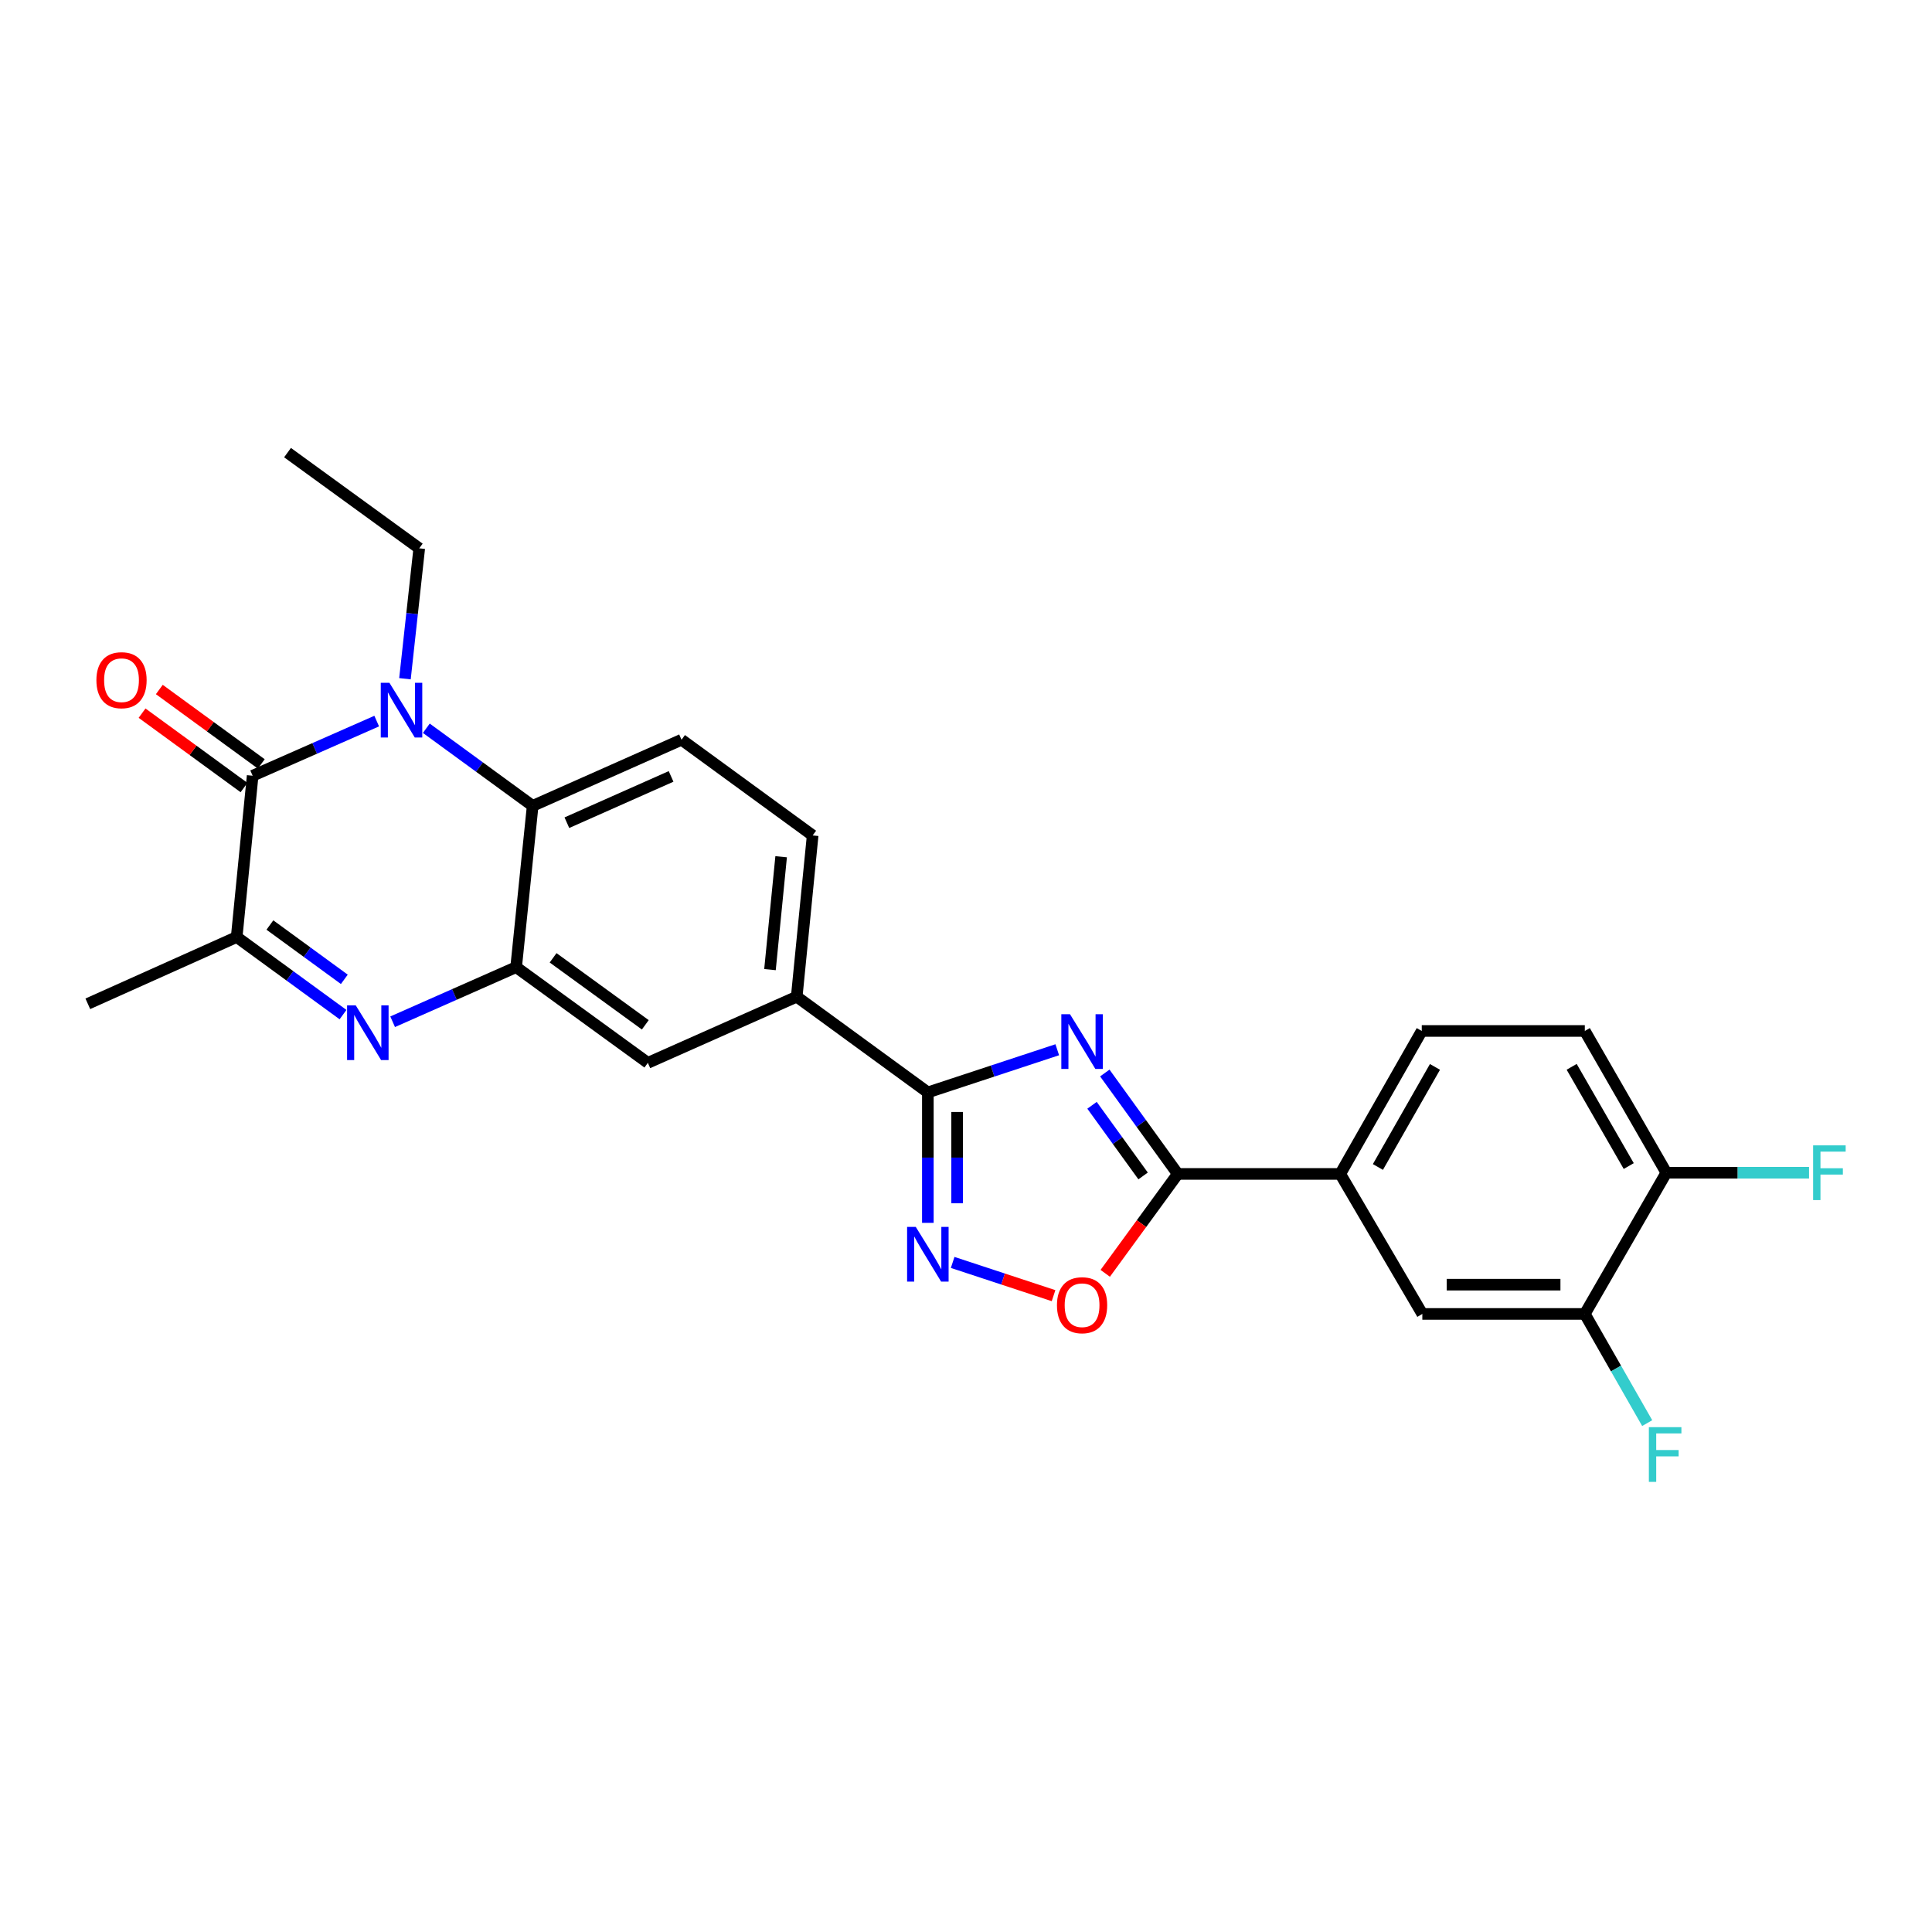 <?xml version='1.0' encoding='iso-8859-1'?>
<svg version='1.1' baseProfile='full'
              xmlns='http://www.w3.org/2000/svg'
                      xmlns:rdkit='http://www.rdkit.org/xml'
                      xmlns:xlink='http://www.w3.org/1999/xlink'
                  xml:space='preserve'
width='1000px' height='1000px' viewBox='0 0 1000 1000'>
<!-- END OF HEADER -->
<rect style='opacity:1.0;fill:#FFFFFF;stroke:none' width='1000' height='1000' x='0' y='0'> </rect>
<path class='bond-3' d='M 547.239,543.345 L 513.747,554.386' style='fill:none;fill-rule:evenodd;stroke:#0000FF;stroke-width:6px;stroke-linecap:butt;stroke-linejoin:miter;stroke-opacity:1' />
<path class='bond-3' d='M 513.747,554.386 L 480.255,565.426' style='fill:none;fill-rule:evenodd;stroke:#000000;stroke-width:6px;stroke-linecap:butt;stroke-linejoin:miter;stroke-opacity:1' />
<path class='bond-4' d='M 571.845,555.386 L 590.728,581.505' style='fill:none;fill-rule:evenodd;stroke:#0000FF;stroke-width:6px;stroke-linecap:butt;stroke-linejoin:miter;stroke-opacity:1' />
<path class='bond-4' d='M 590.728,581.505 L 609.61,607.624' style='fill:none;fill-rule:evenodd;stroke:#000000;stroke-width:6px;stroke-linecap:butt;stroke-linejoin:miter;stroke-opacity:1' />
<path class='bond-4' d='M 565.231,572.099 L 578.448,590.382' style='fill:none;fill-rule:evenodd;stroke:#0000FF;stroke-width:6px;stroke-linecap:butt;stroke-linejoin:miter;stroke-opacity:1' />
<path class='bond-4' d='M 578.448,590.382 L 591.666,608.666' style='fill:none;fill-rule:evenodd;stroke:#000000;stroke-width:6px;stroke-linecap:butt;stroke-linejoin:miter;stroke-opacity:1' />
<path class='bond-0' d='M 220.665,376.947 L 248.185,397.031' style='fill:none;fill-rule:evenodd;stroke:#0000FF;stroke-width:6px;stroke-linecap:butt;stroke-linejoin:miter;stroke-opacity:1' />
<path class='bond-0' d='M 248.185,397.031 L 275.704,417.114' style='fill:none;fill-rule:evenodd;stroke:#000000;stroke-width:6px;stroke-linecap:butt;stroke-linejoin:miter;stroke-opacity:1' />
<path class='bond-1' d='M 194.979,373.234 L 162.874,387.375' style='fill:none;fill-rule:evenodd;stroke:#0000FF;stroke-width:6px;stroke-linecap:butt;stroke-linejoin:miter;stroke-opacity:1' />
<path class='bond-1' d='M 162.874,387.375 L 130.768,401.516' style='fill:none;fill-rule:evenodd;stroke:#000000;stroke-width:6px;stroke-linecap:butt;stroke-linejoin:miter;stroke-opacity:1' />
<path class='bond-21' d='M 209.606,351.309 L 213.303,317.56' style='fill:none;fill-rule:evenodd;stroke:#0000FF;stroke-width:6px;stroke-linecap:butt;stroke-linejoin:miter;stroke-opacity:1' />
<path class='bond-21' d='M 213.303,317.56 L 216.999,283.811' style='fill:none;fill-rule:evenodd;stroke:#000000;stroke-width:6px;stroke-linecap:butt;stroke-linejoin:miter;stroke-opacity:1' />
<path class='bond-16' d='M 135.234,395.397 L 108.848,376.142' style='fill:none;fill-rule:evenodd;stroke:#000000;stroke-width:6px;stroke-linecap:butt;stroke-linejoin:miter;stroke-opacity:1' />
<path class='bond-16' d='M 108.848,376.142 L 82.463,356.886' style='fill:none;fill-rule:evenodd;stroke:#FF0000;stroke-width:6px;stroke-linecap:butt;stroke-linejoin:miter;stroke-opacity:1' />
<path class='bond-16' d='M 126.302,407.636 L 99.916,388.381' style='fill:none;fill-rule:evenodd;stroke:#000000;stroke-width:6px;stroke-linecap:butt;stroke-linejoin:miter;stroke-opacity:1' />
<path class='bond-16' d='M 99.916,388.381 L 73.531,369.126' style='fill:none;fill-rule:evenodd;stroke:#FF0000;stroke-width:6px;stroke-linecap:butt;stroke-linejoin:miter;stroke-opacity:1' />
<path class='bond-29' d='M 130.768,401.516 L 122.51,485.003' style='fill:none;fill-rule:evenodd;stroke:#000000;stroke-width:6px;stroke-linecap:butt;stroke-linejoin:miter;stroke-opacity:1' />
<path class='bond-2' d='M 203.229,528.857 L 235.191,514.725' style='fill:none;fill-rule:evenodd;stroke:#0000FF;stroke-width:6px;stroke-linecap:butt;stroke-linejoin:miter;stroke-opacity:1' />
<path class='bond-2' d='M 235.191,514.725 L 267.152,500.593' style='fill:none;fill-rule:evenodd;stroke:#000000;stroke-width:6px;stroke-linecap:butt;stroke-linejoin:miter;stroke-opacity:1' />
<path class='bond-8' d='M 177.55,525.164 L 150.03,505.083' style='fill:none;fill-rule:evenodd;stroke:#0000FF;stroke-width:6px;stroke-linecap:butt;stroke-linejoin:miter;stroke-opacity:1' />
<path class='bond-8' d='M 150.03,505.083 L 122.51,485.003' style='fill:none;fill-rule:evenodd;stroke:#000000;stroke-width:6px;stroke-linecap:butt;stroke-linejoin:miter;stroke-opacity:1' />
<path class='bond-8' d='M 178.225,506.9 L 158.961,492.844' style='fill:none;fill-rule:evenodd;stroke:#0000FF;stroke-width:6px;stroke-linecap:butt;stroke-linejoin:miter;stroke-opacity:1' />
<path class='bond-8' d='M 158.961,492.844 L 139.697,478.787' style='fill:none;fill-rule:evenodd;stroke:#000000;stroke-width:6px;stroke-linecap:butt;stroke-linejoin:miter;stroke-opacity:1' />
<path class='bond-6' d='M 480.255,565.426 L 480.255,599.186' style='fill:none;fill-rule:evenodd;stroke:#000000;stroke-width:6px;stroke-linecap:butt;stroke-linejoin:miter;stroke-opacity:1' />
<path class='bond-6' d='M 480.255,599.186 L 480.255,632.945' style='fill:none;fill-rule:evenodd;stroke:#0000FF;stroke-width:6px;stroke-linecap:butt;stroke-linejoin:miter;stroke-opacity:1' />
<path class='bond-6' d='M 495.407,575.554 L 495.407,599.186' style='fill:none;fill-rule:evenodd;stroke:#000000;stroke-width:6px;stroke-linecap:butt;stroke-linejoin:miter;stroke-opacity:1' />
<path class='bond-6' d='M 495.407,599.186 L 495.407,622.817' style='fill:none;fill-rule:evenodd;stroke:#0000FF;stroke-width:6px;stroke-linecap:butt;stroke-linejoin:miter;stroke-opacity:1' />
<path class='bond-10' d='M 480.255,565.426 L 412.383,515.888' style='fill:none;fill-rule:evenodd;stroke:#000000;stroke-width:6px;stroke-linecap:butt;stroke-linejoin:miter;stroke-opacity:1' />
<path class='bond-9' d='M 609.61,607.624 L 590.837,633.35' style='fill:none;fill-rule:evenodd;stroke:#000000;stroke-width:6px;stroke-linecap:butt;stroke-linejoin:miter;stroke-opacity:1' />
<path class='bond-9' d='M 590.837,633.35 L 572.063,659.076' style='fill:none;fill-rule:evenodd;stroke:#FF0000;stroke-width:6px;stroke-linecap:butt;stroke-linejoin:miter;stroke-opacity:1' />
<path class='bond-11' d='M 609.61,607.624 L 693.712,607.624' style='fill:none;fill-rule:evenodd;stroke:#000000;stroke-width:6px;stroke-linecap:butt;stroke-linejoin:miter;stroke-opacity:1' />
<path class='bond-5' d='M 267.152,500.593 L 335.327,550.131' style='fill:none;fill-rule:evenodd;stroke:#000000;stroke-width:6px;stroke-linecap:butt;stroke-linejoin:miter;stroke-opacity:1' />
<path class='bond-5' d='M 286.285,495.766 L 334.008,530.443' style='fill:none;fill-rule:evenodd;stroke:#000000;stroke-width:6px;stroke-linecap:butt;stroke-linejoin:miter;stroke-opacity:1' />
<path class='bond-28' d='M 267.152,500.593 L 275.704,417.114' style='fill:none;fill-rule:evenodd;stroke:#000000;stroke-width:6px;stroke-linecap:butt;stroke-linejoin:miter;stroke-opacity:1' />
<path class='bond-26' d='M 493.096,653.43 L 519.207,662.031' style='fill:none;fill-rule:evenodd;stroke:#0000FF;stroke-width:6px;stroke-linecap:butt;stroke-linejoin:miter;stroke-opacity:1' />
<path class='bond-26' d='M 519.207,662.031 L 545.317,670.633' style='fill:none;fill-rule:evenodd;stroke:#FF0000;stroke-width:6px;stroke-linecap:butt;stroke-linejoin:miter;stroke-opacity:1' />
<path class='bond-7' d='M 275.704,417.114 L 352.76,382.888' style='fill:none;fill-rule:evenodd;stroke:#000000;stroke-width:6px;stroke-linecap:butt;stroke-linejoin:miter;stroke-opacity:1' />
<path class='bond-7' d='M 293.414,425.828 L 347.353,401.869' style='fill:none;fill-rule:evenodd;stroke:#000000;stroke-width:6px;stroke-linecap:butt;stroke-linejoin:miter;stroke-opacity:1' />
<path class='bond-24' d='M 122.51,485.003 L 45.455,519.566' style='fill:none;fill-rule:evenodd;stroke:#000000;stroke-width:6px;stroke-linecap:butt;stroke-linejoin:miter;stroke-opacity:1' />
<path class='bond-12' d='M 412.383,515.888 L 335.327,550.131' style='fill:none;fill-rule:evenodd;stroke:#000000;stroke-width:6px;stroke-linecap:butt;stroke-linejoin:miter;stroke-opacity:1' />
<path class='bond-18' d='M 412.383,515.888 L 420.632,432.418' style='fill:none;fill-rule:evenodd;stroke:#000000;stroke-width:6px;stroke-linecap:butt;stroke-linejoin:miter;stroke-opacity:1' />
<path class='bond-18' d='M 398.542,501.877 L 404.317,443.448' style='fill:none;fill-rule:evenodd;stroke:#000000;stroke-width:6px;stroke-linecap:butt;stroke-linejoin:miter;stroke-opacity:1' />
<path class='bond-15' d='M 693.712,607.624 L 736.196,680.092' style='fill:none;fill-rule:evenodd;stroke:#000000;stroke-width:6px;stroke-linecap:butt;stroke-linejoin:miter;stroke-opacity:1' />
<path class='bond-19' d='M 693.712,607.624 L 735.901,533.624' style='fill:none;fill-rule:evenodd;stroke:#000000;stroke-width:6px;stroke-linecap:butt;stroke-linejoin:miter;stroke-opacity:1' />
<path class='bond-19' d='M 713.203,604.029 L 742.736,552.229' style='fill:none;fill-rule:evenodd;stroke:#000000;stroke-width:6px;stroke-linecap:butt;stroke-linejoin:miter;stroke-opacity:1' />
<path class='bond-13' d='M 352.76,382.888 L 420.632,432.418' style='fill:none;fill-rule:evenodd;stroke:#000000;stroke-width:6px;stroke-linecap:butt;stroke-linejoin:miter;stroke-opacity:1' />
<path class='bond-14' d='M 820.297,680.092 L 736.196,680.092' style='fill:none;fill-rule:evenodd;stroke:#000000;stroke-width:6px;stroke-linecap:butt;stroke-linejoin:miter;stroke-opacity:1' />
<path class='bond-14' d='M 807.682,664.94 L 748.811,664.94' style='fill:none;fill-rule:evenodd;stroke:#000000;stroke-width:6px;stroke-linecap:butt;stroke-linejoin:miter;stroke-opacity:1' />
<path class='bond-22' d='M 820.297,680.092 L 836.441,708.346' style='fill:none;fill-rule:evenodd;stroke:#000000;stroke-width:6px;stroke-linecap:butt;stroke-linejoin:miter;stroke-opacity:1' />
<path class='bond-22' d='M 836.441,708.346 L 852.585,736.6' style='fill:none;fill-rule:evenodd;stroke:#33CCCC;stroke-width:6px;stroke-linecap:butt;stroke-linejoin:miter;stroke-opacity:1' />
<path class='bond-27' d='M 820.297,680.092 L 862.495,607.001' style='fill:none;fill-rule:evenodd;stroke:#000000;stroke-width:6px;stroke-linecap:butt;stroke-linejoin:miter;stroke-opacity:1' />
<path class='bond-17' d='M 862.495,607.001 L 820.297,533.624' style='fill:none;fill-rule:evenodd;stroke:#000000;stroke-width:6px;stroke-linecap:butt;stroke-linejoin:miter;stroke-opacity:1' />
<path class='bond-17' d='M 843.031,603.548 L 813.492,552.184' style='fill:none;fill-rule:evenodd;stroke:#000000;stroke-width:6px;stroke-linecap:butt;stroke-linejoin:miter;stroke-opacity:1' />
<path class='bond-23' d='M 862.495,607.001 L 899.428,607.001' style='fill:none;fill-rule:evenodd;stroke:#000000;stroke-width:6px;stroke-linecap:butt;stroke-linejoin:miter;stroke-opacity:1' />
<path class='bond-23' d='M 899.428,607.001 L 936.362,607.001' style='fill:none;fill-rule:evenodd;stroke:#33CCCC;stroke-width:6px;stroke-linecap:butt;stroke-linejoin:miter;stroke-opacity:1' />
<path class='bond-20' d='M 735.901,533.624 L 820.297,533.624' style='fill:none;fill-rule:evenodd;stroke:#000000;stroke-width:6px;stroke-linecap:butt;stroke-linejoin:miter;stroke-opacity:1' />
<path class='bond-25' d='M 216.999,283.811 L 148.824,234.273' style='fill:none;fill-rule:evenodd;stroke:#000000;stroke-width:6px;stroke-linecap:butt;stroke-linejoin:miter;stroke-opacity:1' />
<path  class='atom-0' d='M 553.82 524.952
L 563.1 539.952
Q 564.02 541.432, 565.5 544.112
Q 566.98 546.792, 567.06 546.952
L 567.06 524.952
L 570.82 524.952
L 570.82 553.272
L 566.94 553.272
L 556.98 536.872
Q 555.82 534.952, 554.58 532.752
Q 553.38 530.552, 553.02 529.872
L 553.02 553.272
L 549.34 553.272
L 549.34 524.952
L 553.82 524.952
' fill='#0000FF'/>
<path  class='atom-1' d='M 201.564 353.416
L 210.844 368.416
Q 211.764 369.896, 213.244 372.576
Q 214.724 375.256, 214.804 375.416
L 214.804 353.416
L 218.564 353.416
L 218.564 381.736
L 214.684 381.736
L 204.724 365.336
Q 203.564 363.416, 202.324 361.216
Q 201.124 359.016, 200.764 358.336
L 200.764 381.736
L 197.084 381.736
L 197.084 353.416
L 201.564 353.416
' fill='#0000FF'/>
<path  class='atom-3' d='M 184.131 520.373
L 193.411 535.373
Q 194.331 536.853, 195.811 539.533
Q 197.291 542.213, 197.371 542.373
L 197.371 520.373
L 201.131 520.373
L 201.131 548.693
L 197.251 548.693
L 187.291 532.293
Q 186.131 530.373, 184.891 528.173
Q 183.691 525.973, 183.331 525.293
L 183.331 548.693
L 179.651 548.693
L 179.651 520.373
L 184.131 520.373
' fill='#0000FF'/>
<path  class='atom-7' d='M 473.995 635.039
L 483.275 650.039
Q 484.195 651.519, 485.675 654.199
Q 487.155 656.879, 487.235 657.039
L 487.235 635.039
L 490.995 635.039
L 490.995 663.359
L 487.115 663.359
L 477.155 646.959
Q 475.995 645.039, 474.755 642.839
Q 473.555 640.639, 473.195 639.959
L 473.195 663.359
L 469.515 663.359
L 469.515 635.039
L 473.995 635.039
' fill='#0000FF'/>
<path  class='atom-10' d='M 547.08 675.576
Q 547.08 668.776, 550.44 664.976
Q 553.8 661.176, 560.08 661.176
Q 566.36 661.176, 569.72 664.976
Q 573.08 668.776, 573.08 675.576
Q 573.08 682.456, 569.68 686.376
Q 566.28 690.256, 560.08 690.256
Q 553.84 690.256, 550.44 686.376
Q 547.08 682.496, 547.08 675.576
M 560.08 687.056
Q 564.4 687.056, 566.72 684.176
Q 569.08 681.256, 569.08 675.576
Q 569.08 670.016, 566.72 667.216
Q 564.4 664.376, 560.08 664.376
Q 555.76 664.376, 553.4 667.176
Q 551.08 669.976, 551.08 675.576
Q 551.08 681.296, 553.4 684.176
Q 555.76 687.056, 560.08 687.056
' fill='#FF0000'/>
<path  class='atom-17' d='M 49.896 352.066
Q 49.896 345.266, 53.256 341.466
Q 56.616 337.666, 62.896 337.666
Q 69.176 337.666, 72.536 341.466
Q 75.896 345.266, 75.896 352.066
Q 75.896 358.946, 72.496 362.866
Q 69.096 366.746, 62.896 366.746
Q 56.656 366.746, 53.256 362.866
Q 49.896 358.986, 49.896 352.066
M 62.896 363.546
Q 67.216 363.546, 69.536 360.666
Q 71.896 357.746, 71.896 352.066
Q 71.896 346.506, 69.536 343.706
Q 67.216 340.866, 62.896 340.866
Q 58.576 340.866, 56.216 343.666
Q 53.896 346.466, 53.896 352.066
Q 53.896 357.786, 56.216 360.666
Q 58.576 363.546, 62.896 363.546
' fill='#FF0000'/>
<path  class='atom-23' d='M 853.452 738.695
L 870.292 738.695
L 870.292 741.935
L 857.252 741.935
L 857.252 750.535
L 868.852 750.535
L 868.852 753.815
L 857.252 753.815
L 857.252 767.015
L 853.452 767.015
L 853.452 738.695
' fill='#33CCCC'/>
<path  class='atom-24' d='M 938.471 592.841
L 955.311 592.841
L 955.311 596.081
L 942.271 596.081
L 942.271 604.681
L 953.871 604.681
L 953.871 607.961
L 942.271 607.961
L 942.271 621.161
L 938.471 621.161
L 938.471 592.841
' fill='#33CCCC'/>
</svg>

